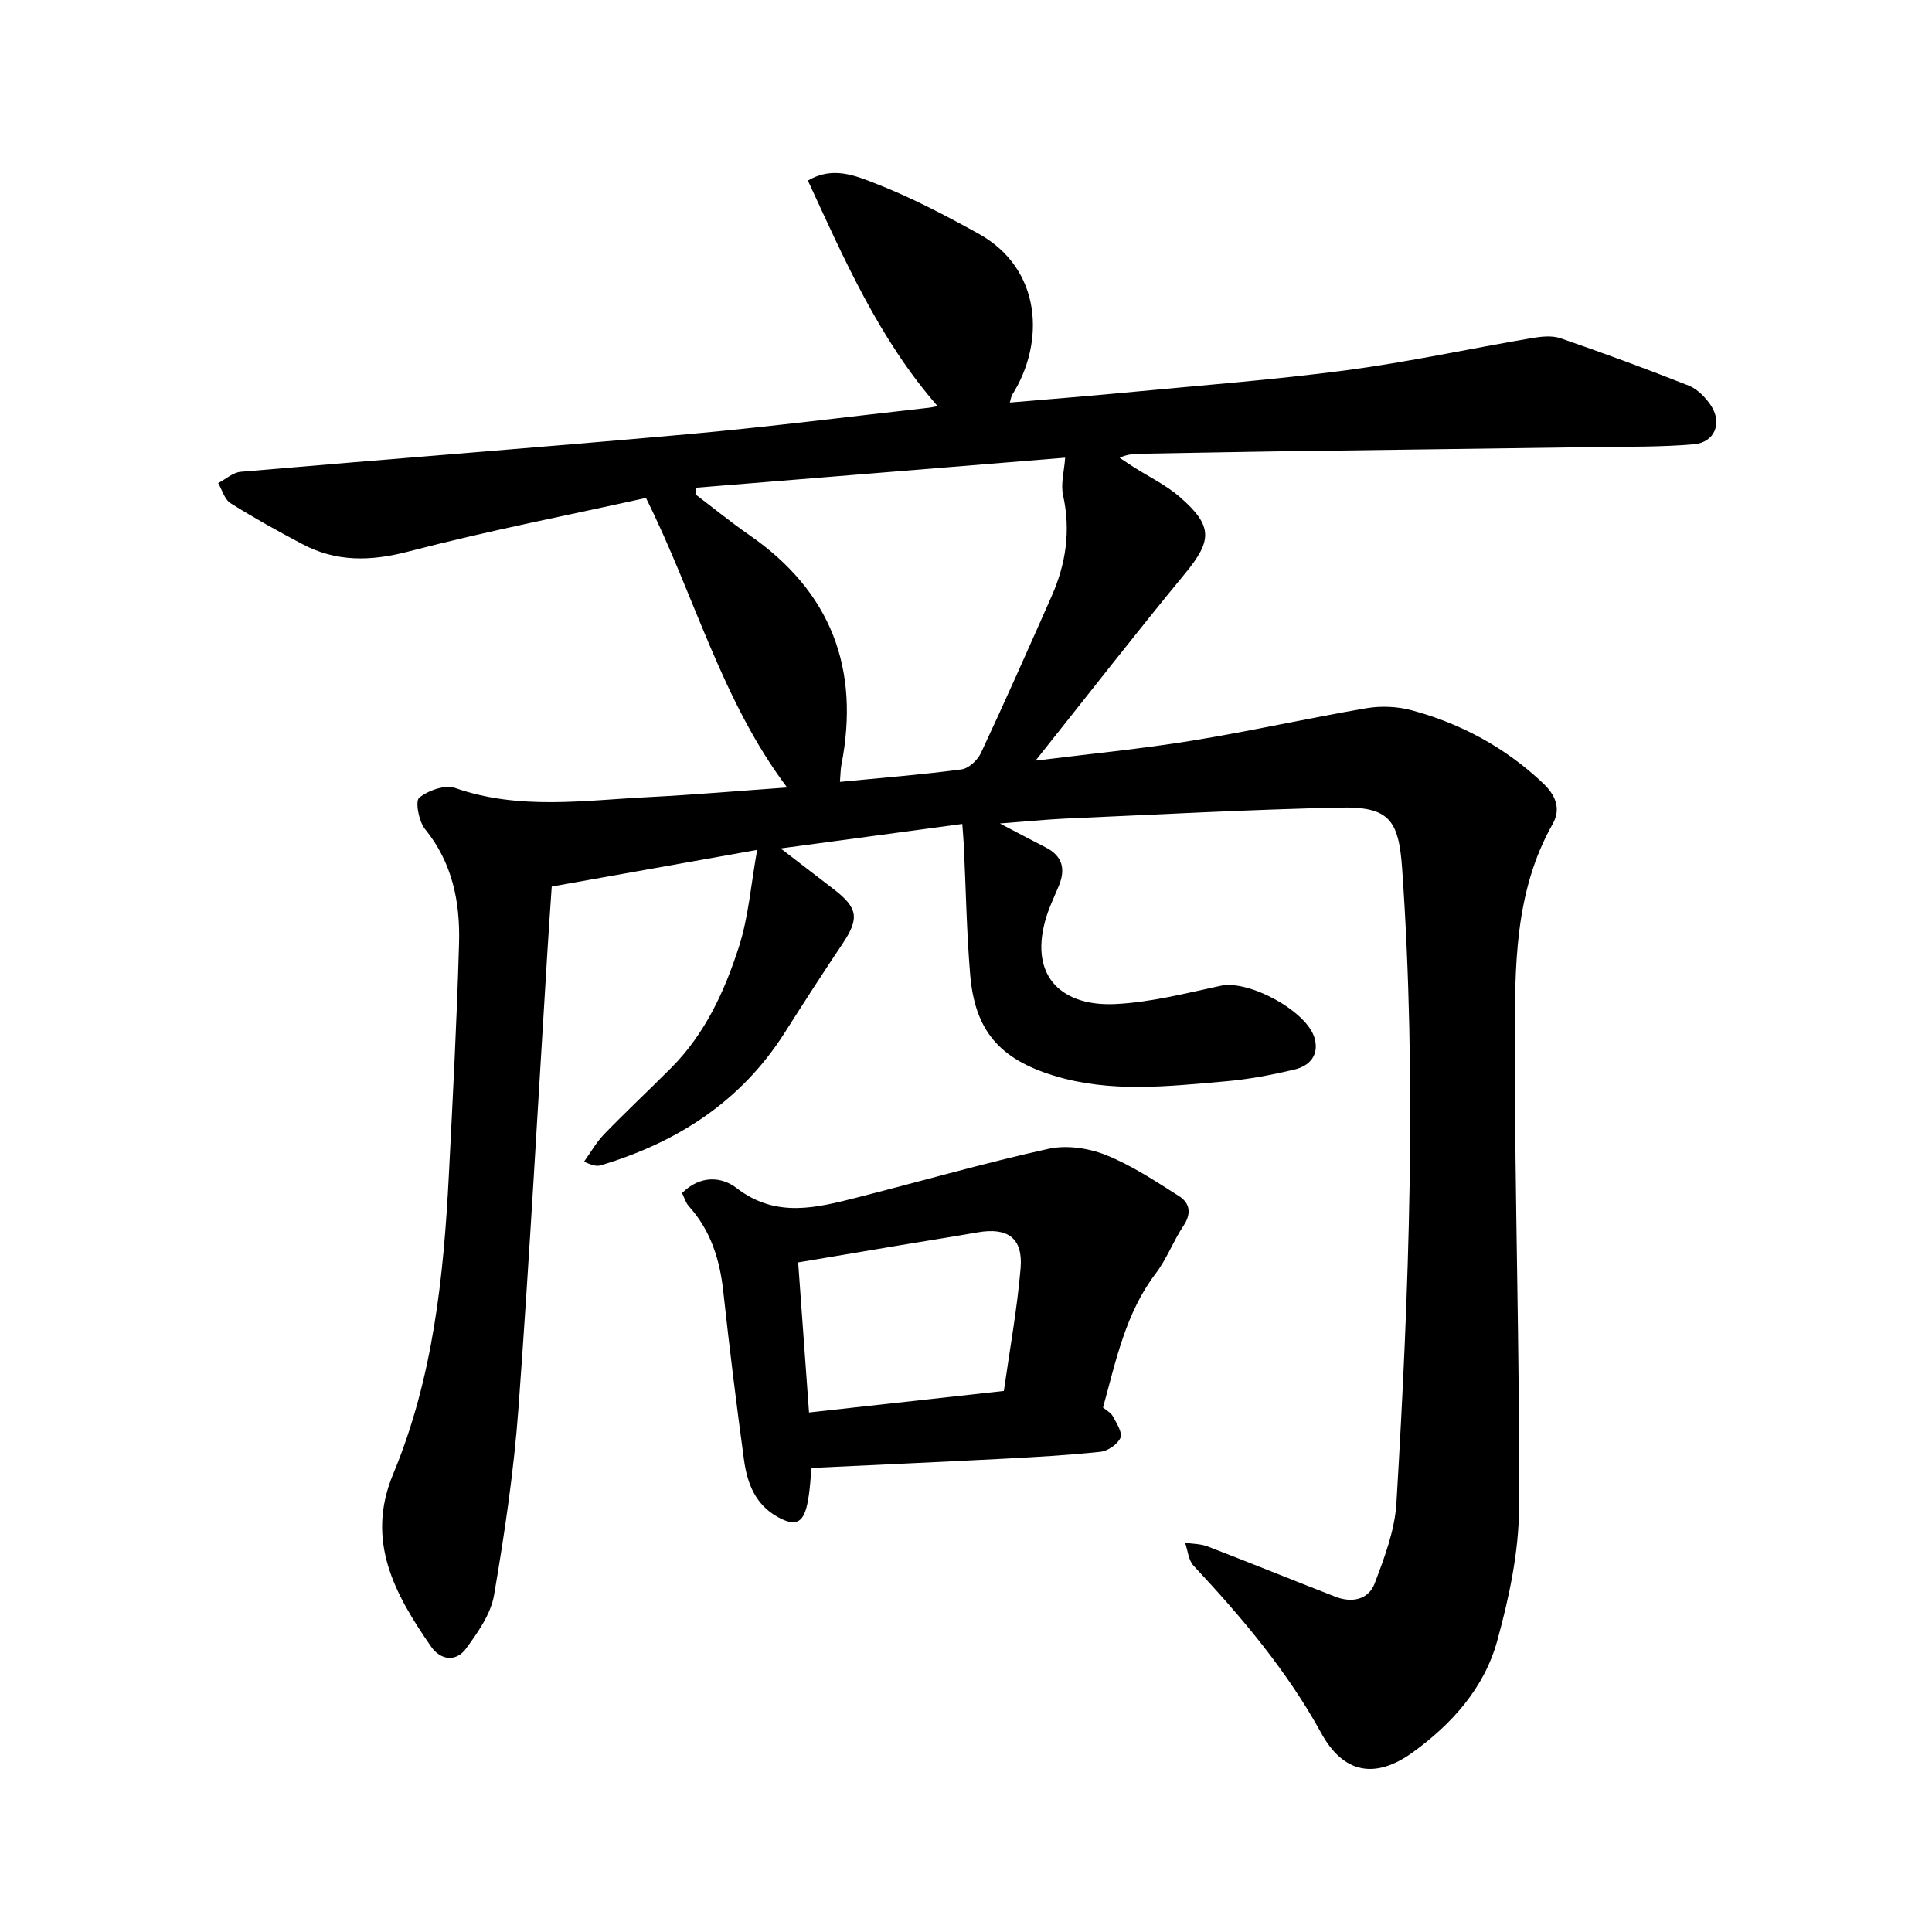 <svg enable-background="new 0 0 400 400" viewBox="0 0 400 400" xmlns="http://www.w3.org/2000/svg"><path d="m207.01 170.49c3.91 2.05 6.69 3.53 9.49 4.96 3.49 1.78 4.15 4.48 2.72 7.95-.97 2.34-2.1 4.65-2.78 7.08-3.38 12.05 3.8 17.89 14.4 17.4 7.36-.34 14.68-2.24 21.95-3.8 5.79-1.24 17.94 5.31 19.41 10.96.92 3.51-1.14 5.65-4.15 6.38-4.74 1.14-9.59 2.05-14.45 2.47-11.82 1.03-23.7 2.4-35.38-1.18-11.34-3.47-16.42-9.39-17.37-21.06-.73-8.85-.88-17.74-1.3-26.61-.06-1.24-.18-2.48-.32-4.45-12.26 1.65-24.26 3.27-37.6 5.07 4.3 3.3 7.59 5.84 10.89 8.37 5.17 3.96 5.44 6.11 1.88 11.42-4.07 6.06-8.02 12.19-11.93 18.35-9.04 14.24-22.22 22.7-38.08 27.46-.72.22-1.52.14-3.47-.75 1.38-1.92 2.56-4.04 4.19-5.72 4.51-4.65 9.25-9.09 13.83-13.68 7.03-7.04 11.09-15.89 14.05-25.1 1.99-6.2 2.48-12.88 3.77-20.05-14.79 2.64-28.29 5.05-42.53 7.59-.26 3.81-.6 8.65-.9 13.5-1.96 31.51-3.68 63.04-5.99 94.52-.95 12.95-2.86 25.86-5.05 38.67-.67 3.93-3.35 7.74-5.81 11.09-2.06 2.81-5.26 2.42-7.23-.42-7.47-10.8-13.64-21.84-7.85-35.73 8.24-19.77 10.45-40.75 11.53-61.89.81-15.99 1.66-31.99 2.11-48 .24-8.52-1.36-16.66-7.05-23.65-1.29-1.59-2.06-5.79-1.2-6.48 1.88-1.52 5.36-2.75 7.46-2.01 13.23 4.62 26.66 2.55 40.04 1.88 9.29-.47 18.56-1.28 28.67-1.99-13.64-18.16-19.1-39.65-29.22-59.95-16.27 3.61-32.84 6.83-49.14 11.09-7.82 2.04-14.94 2.22-22.02-1.54-5.03-2.67-10.03-5.43-14.85-8.46-1.24-.78-1.73-2.74-2.56-4.16 1.56-.81 3.06-2.2 4.67-2.34 30.79-2.66 61.62-5.01 92.4-7.77 16.72-1.5 33.39-3.63 50.08-5.49.56-.06 1.11-.2 1.8-.33-12.14-13.91-19.26-30.27-26.85-46.7 5.13-3.06 9.88-1 13.97.59 7.34 2.85 14.4 6.56 21.32 10.38 13.22 7.31 13.82 22.56 7.01 33.37-.23.37-.27.86-.49 1.61 8.07-.69 15.94-1.3 23.79-2.05 15.3-1.46 30.65-2.62 45.88-4.63 12.84-1.7 25.55-4.47 38.33-6.65 1.96-.33 4.2-.59 6 .02 8.92 3.07 17.79 6.34 26.56 9.81 1.78.71 3.43 2.4 4.54 4.04 2.47 3.65.87 7.72-3.48 8.1-6.77.59-13.6.48-20.41.58-22.19.32-44.38.59-66.57.9-9.04.13-18.09.33-27.13.48-1.51.03-3.02 0-4.77.84.96.64 1.91 1.3 2.89 1.92 3.2 2.04 6.71 3.72 9.54 6.18 6.95 6.04 6.73 9.04 1.04 15.94-10.26 12.45-20.16 25.19-30.89 38.66 11.44-1.43 21.89-2.43 32.24-4.11 12.15-1.97 24.17-4.68 36.3-6.75 3.02-.51 6.39-.36 9.35.44 10.24 2.77 19.37 7.72 27.14 15.06 2.59 2.45 3.85 5.26 2.02 8.5-7.95 14.07-7.8 29.64-7.82 44.94-.04 32.21 1.04 64.42.87 96.63-.05 9.2-2.06 18.58-4.51 27.51-2.67 9.74-9.36 17.23-17.52 23.12-7.77 5.61-14.35 4.33-18.9-3.96-7.09-12.93-16.47-24.01-26.46-34.7-1.06-1.14-1.19-3.15-1.75-4.75 1.56.24 3.22.21 4.66.76 8.85 3.41 17.63 6.98 26.47 10.42 3.41 1.33 6.83.61 8.11-2.74 2.05-5.39 4.19-11.06 4.52-16.72 2.6-43.73 4.25-87.48 1.18-131.27-.71-10.17-2.71-12.89-12.94-12.66-19.02.42-38.03 1.46-57.04 2.29-4.09.21-8.14.61-13.31 1zm-33.11-8.61c8.82-.86 17.02-1.5 25.15-2.58 1.5-.2 3.34-1.91 4.03-3.38 5.03-10.75 9.84-21.61 14.64-32.47 2.96-6.69 4-13.57 2.38-20.89-.53-2.38.24-5.04.43-7.8-25.07 2.04-50.71 4.12-76.34 6.21-.07.46-.15.92-.22 1.37 3.74 2.84 7.39 5.81 11.25 8.49 16.83 11.68 22.87 27.61 18.98 47.54-.18.91-.16 1.85-.3 3.51z"/><path d="m141.21 247.01c3.79-3.78 8.23-3.4 11.27-1.05 8.19 6.32 16.59 4.1 25.13 1.93 13.14-3.34 26.18-7.1 39.42-10.03 3.73-.83 8.3-.18 11.9 1.26 5.34 2.13 10.27 5.41 15.17 8.52 2.24 1.42 2.64 3.59.93 6.14-2.11 3.15-3.45 6.85-5.73 9.85-6.26 8.22-8.23 18.02-10.93 27.78.7.61 1.64 1.08 2.05 1.84.75 1.42 2.02 3.37 1.56 4.43-.59 1.35-2.62 2.74-4.15 2.9-6.76.72-13.57 1.09-20.37 1.45-12.95.67-25.9 1.25-39.43 1.89-.23 2.03-.32 4.83-.9 7.53-.87 4-2.56 4.58-6.09 2.64-4.68-2.58-6.34-7.01-7-11.81-1.59-11.61-3.02-23.24-4.29-34.88-.72-6.64-2.61-12.67-7.17-17.71-.6-.67-.86-1.65-1.37-2.68zm26.29 45.43c13.65-1.51 26.66-2.95 40.34-4.46 1.2-8.5 2.74-16.89 3.46-25.36.54-6.29-2.66-8.56-8.9-7.47-5.29.93-10.6 1.75-15.9 2.64-6.97 1.17-13.93 2.35-21.25 3.58.76 10.37 1.47 20.28 2.25 31.07z"/></svg>